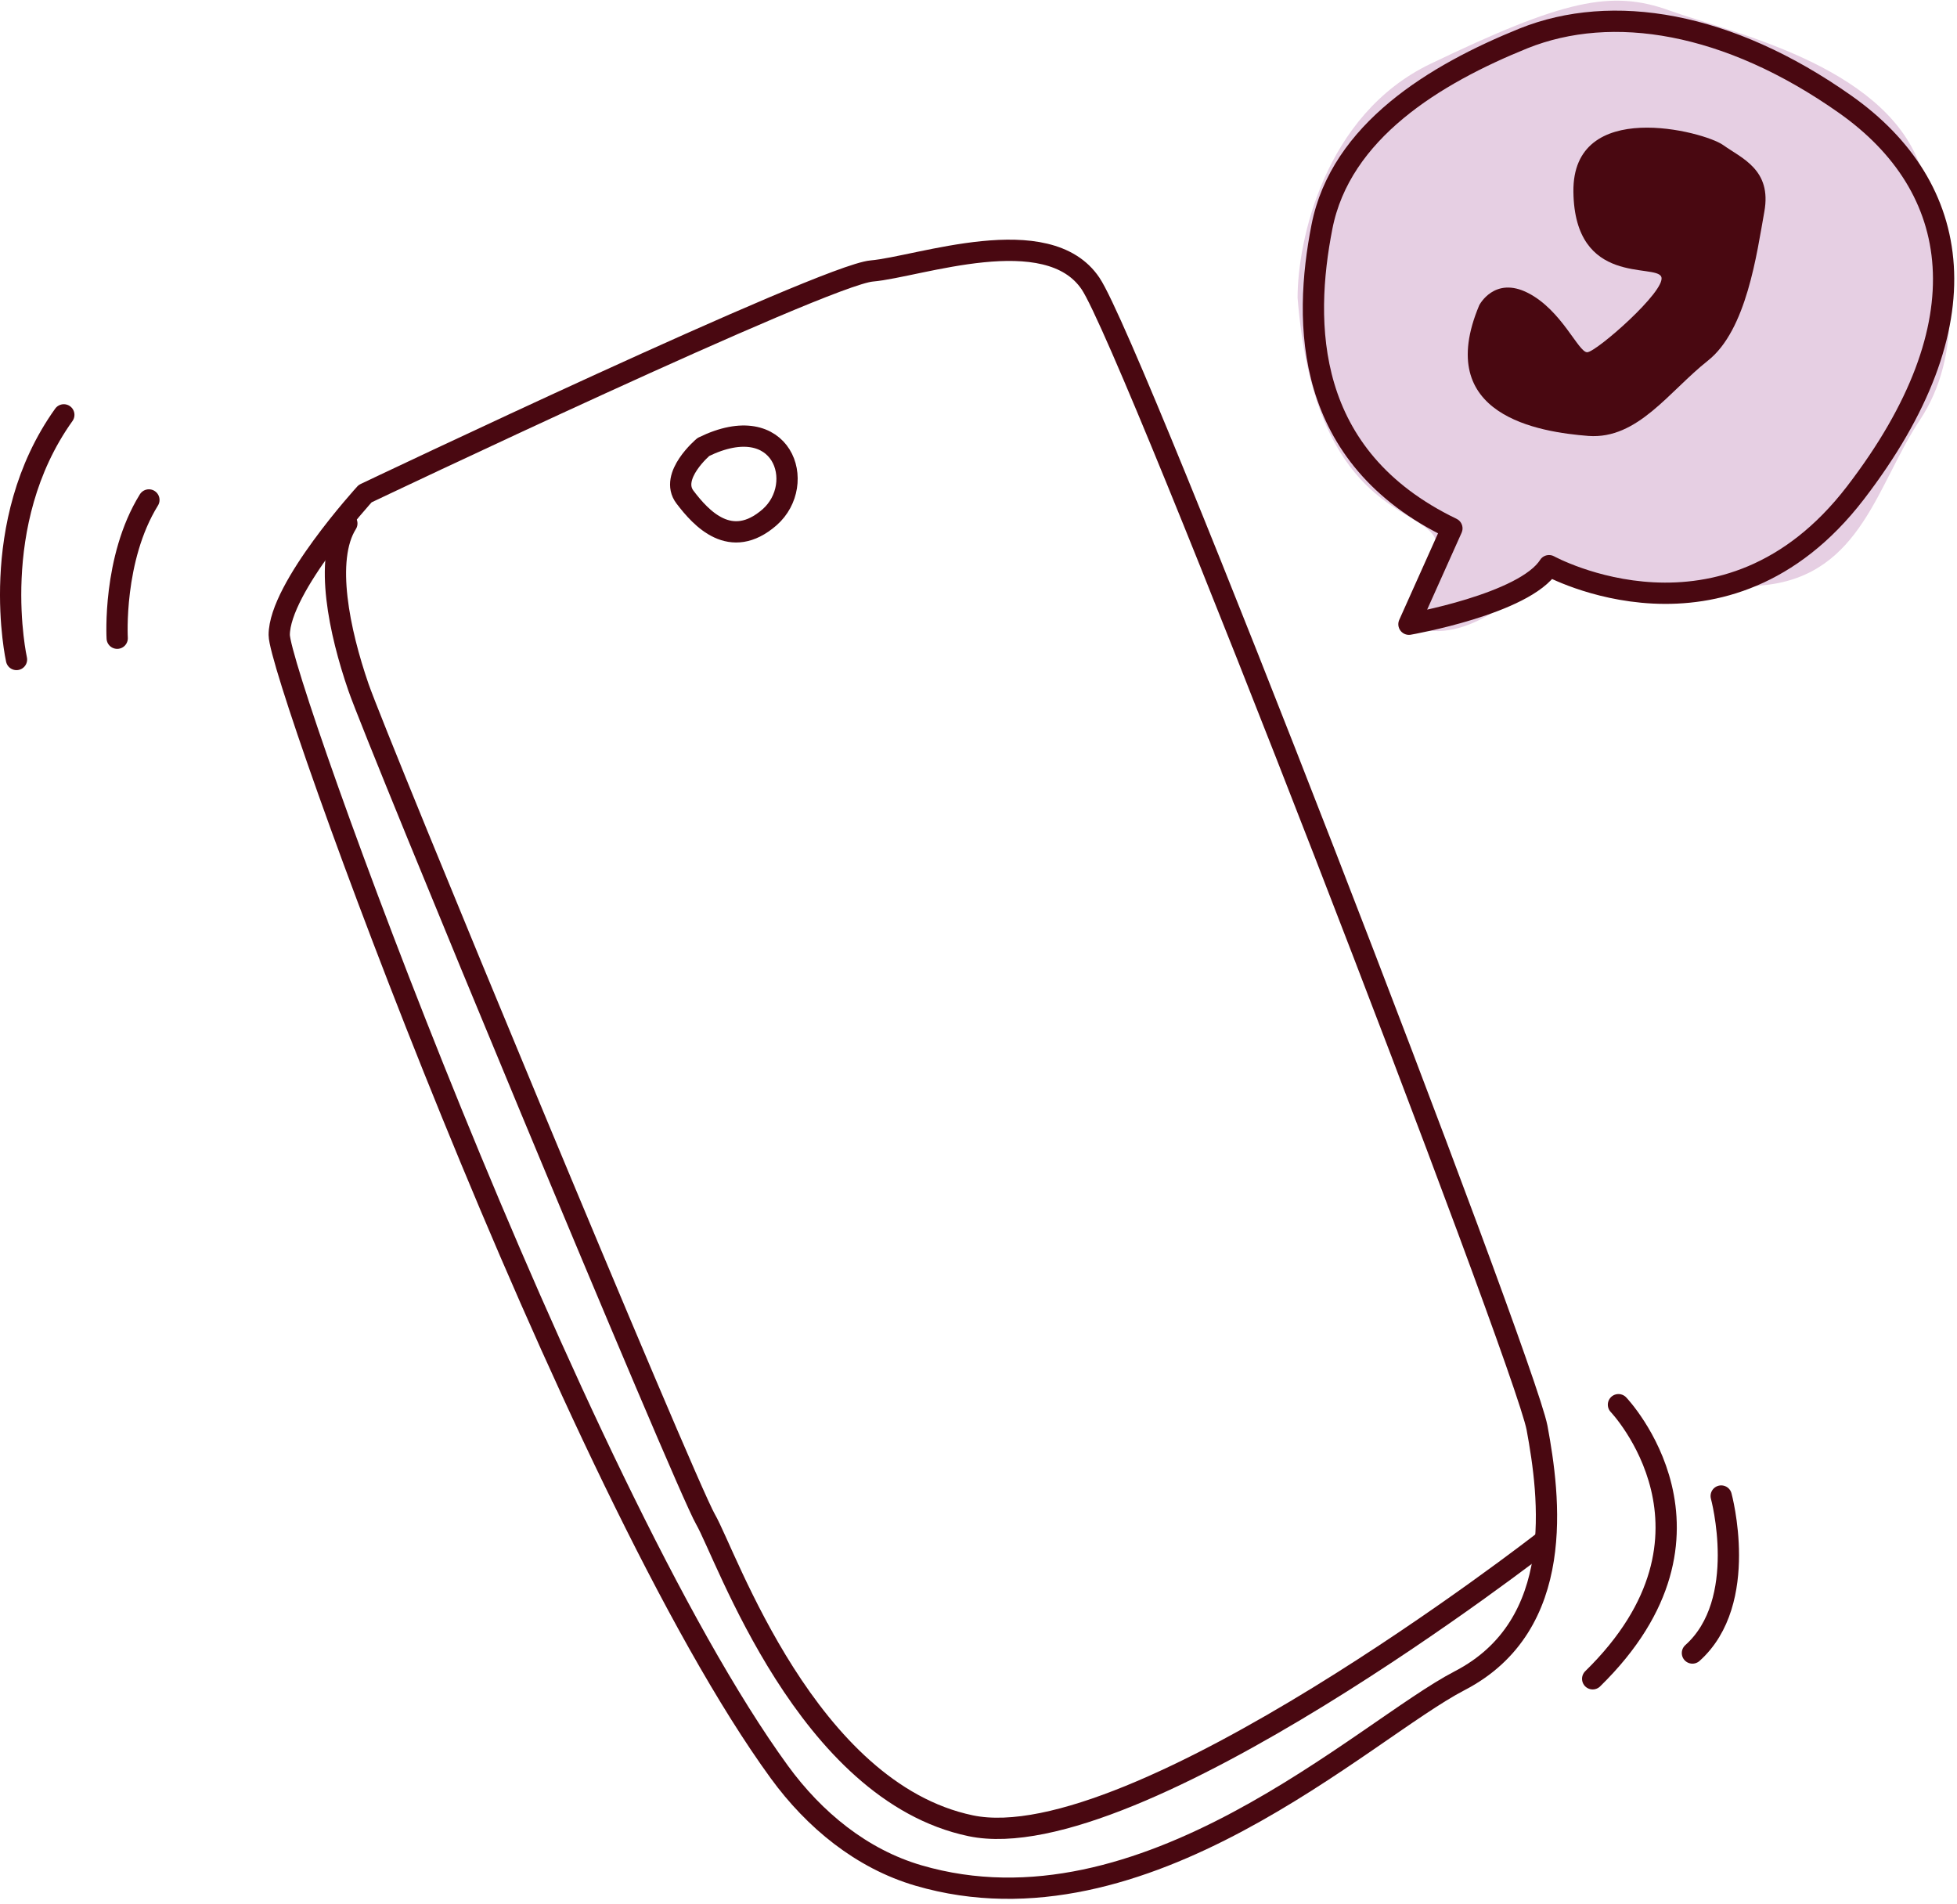 <svg width="184" height="179" viewBox="0 0 184 179" fill="none" xmlns="http://www.w3.org/2000/svg">
<path d="M134.5 5.999C124.5 10.799 122 22.665 122 27.999C123.5 46.497 132 47.5 134.5 50C136.5 52 133.667 56.5 132 58.5C136.8 61.3 142.667 56.333 145 53.5C149 54.333 158.8 55.8 166 55C175 54 176.5 45.5 180.5 39.5C184.5 33.5 184 25 180.5 15.5C177 6 162.5 2.999 157 0.999C151.5 -1.001 147 -0.001 134.5 5.999Z" fill="#E6CFE3"/>
<path d="M34.332 46.406C34.332 46.406 77.499 25.861 81.96 25.475C86.385 25.089 98.503 20.637 102.542 26.667C106.581 32.697 143.285 127.779 144.515 134.23C145.709 140.681 147.325 152.777 137.244 158.001C128.237 162.668 107.622 182.545 86.347 176.313C81.008 174.749 76.559 171.094 73.282 166.597C53.827 139.897 26.254 63.717 26.254 59.693C26.254 55.241 34.332 46.406 34.332 46.406Z" stroke="#490811" stroke-width="2" stroke-miterlimit="10" stroke-linecap="round" stroke-linejoin="round"/>
<path d="M145.076 144.959C145.076 144.959 106.686 174.865 91.267 171.64C75.848 168.414 68.296 146.221 66.329 142.821C64.363 139.42 35.491 69.791 33.7 64.602C31.909 59.413 30.468 52.612 32.611 49.211" stroke="#490811" stroke-width="2" stroke-miterlimit="10" stroke-linecap="round" stroke-linejoin="round"/>
<path d="M66.138 42.017C66.138 42.017 62.891 44.744 64.4 46.731C65.91 48.718 68.7 51.815 72.36 48.626C75.928 45.483 73.595 38.366 66.138 42.017Z" stroke="#490811" stroke-width="2" stroke-miterlimit="10" stroke-linecap="round" stroke-linejoin="round"/>
<path d="M152.17 132.055C152.17 132.055 163.725 144.15 149.746 157.824" stroke="#490811" stroke-width="2" stroke-miterlimit="10" stroke-linecap="round" stroke-linejoin="round"/>
<path d="M161.83 140.641C161.83 140.641 164.534 150.563 159.125 155.401" stroke="#490811" stroke-width="2" stroke-miterlimit="10" stroke-linecap="round" stroke-linejoin="round"/>
<path d="M1.551 62C1.551 62 -1.309 49.222 6 39" stroke="#490811" stroke-width="2" stroke-miterlimit="10" stroke-linecap="round" stroke-linejoin="round"/>
<path d="M11.019 60C11.019 60 10.577 52.528 14 47" stroke="#490811" stroke-width="2" stroke-miterlimit="10" stroke-linecap="round" stroke-linejoin="round"/>
<path d="M136.51 49.673L132.471 58.684C132.471 58.684 143.359 56.79 145.642 53.179C145.642 53.179 162.185 62.295 174.444 46.343C186.702 30.39 184.524 17.594 173.495 9.81C162.466 2.027 151.578 0.274 143.254 3.605C134.93 6.971 126.043 12.335 124.287 21.345C122.531 30.32 122.531 42.942 136.51 49.673Z" stroke="#490811" stroke-width="2" stroke-miterlimit="10" stroke-linecap="round" stroke-linejoin="round"/>
<path d="M139.08 28.697C139.08 28.697 140.499 25.913 143.677 27.547C146.854 29.181 148.396 33.115 149.229 33.115C150.062 33.115 156.664 27.336 156.201 26.035C155.738 24.733 148.057 26.973 147.934 18.046C147.81 9.12 160.211 12.357 162.001 13.628C163.79 14.899 166.597 15.958 165.887 19.892C165.178 23.826 164.222 31.027 160.582 33.902C156.911 36.807 153.98 41.315 149.353 40.983C144.756 40.62 134.7 39.106 139.08 28.697Z" fill="#490811"/>
</svg>
